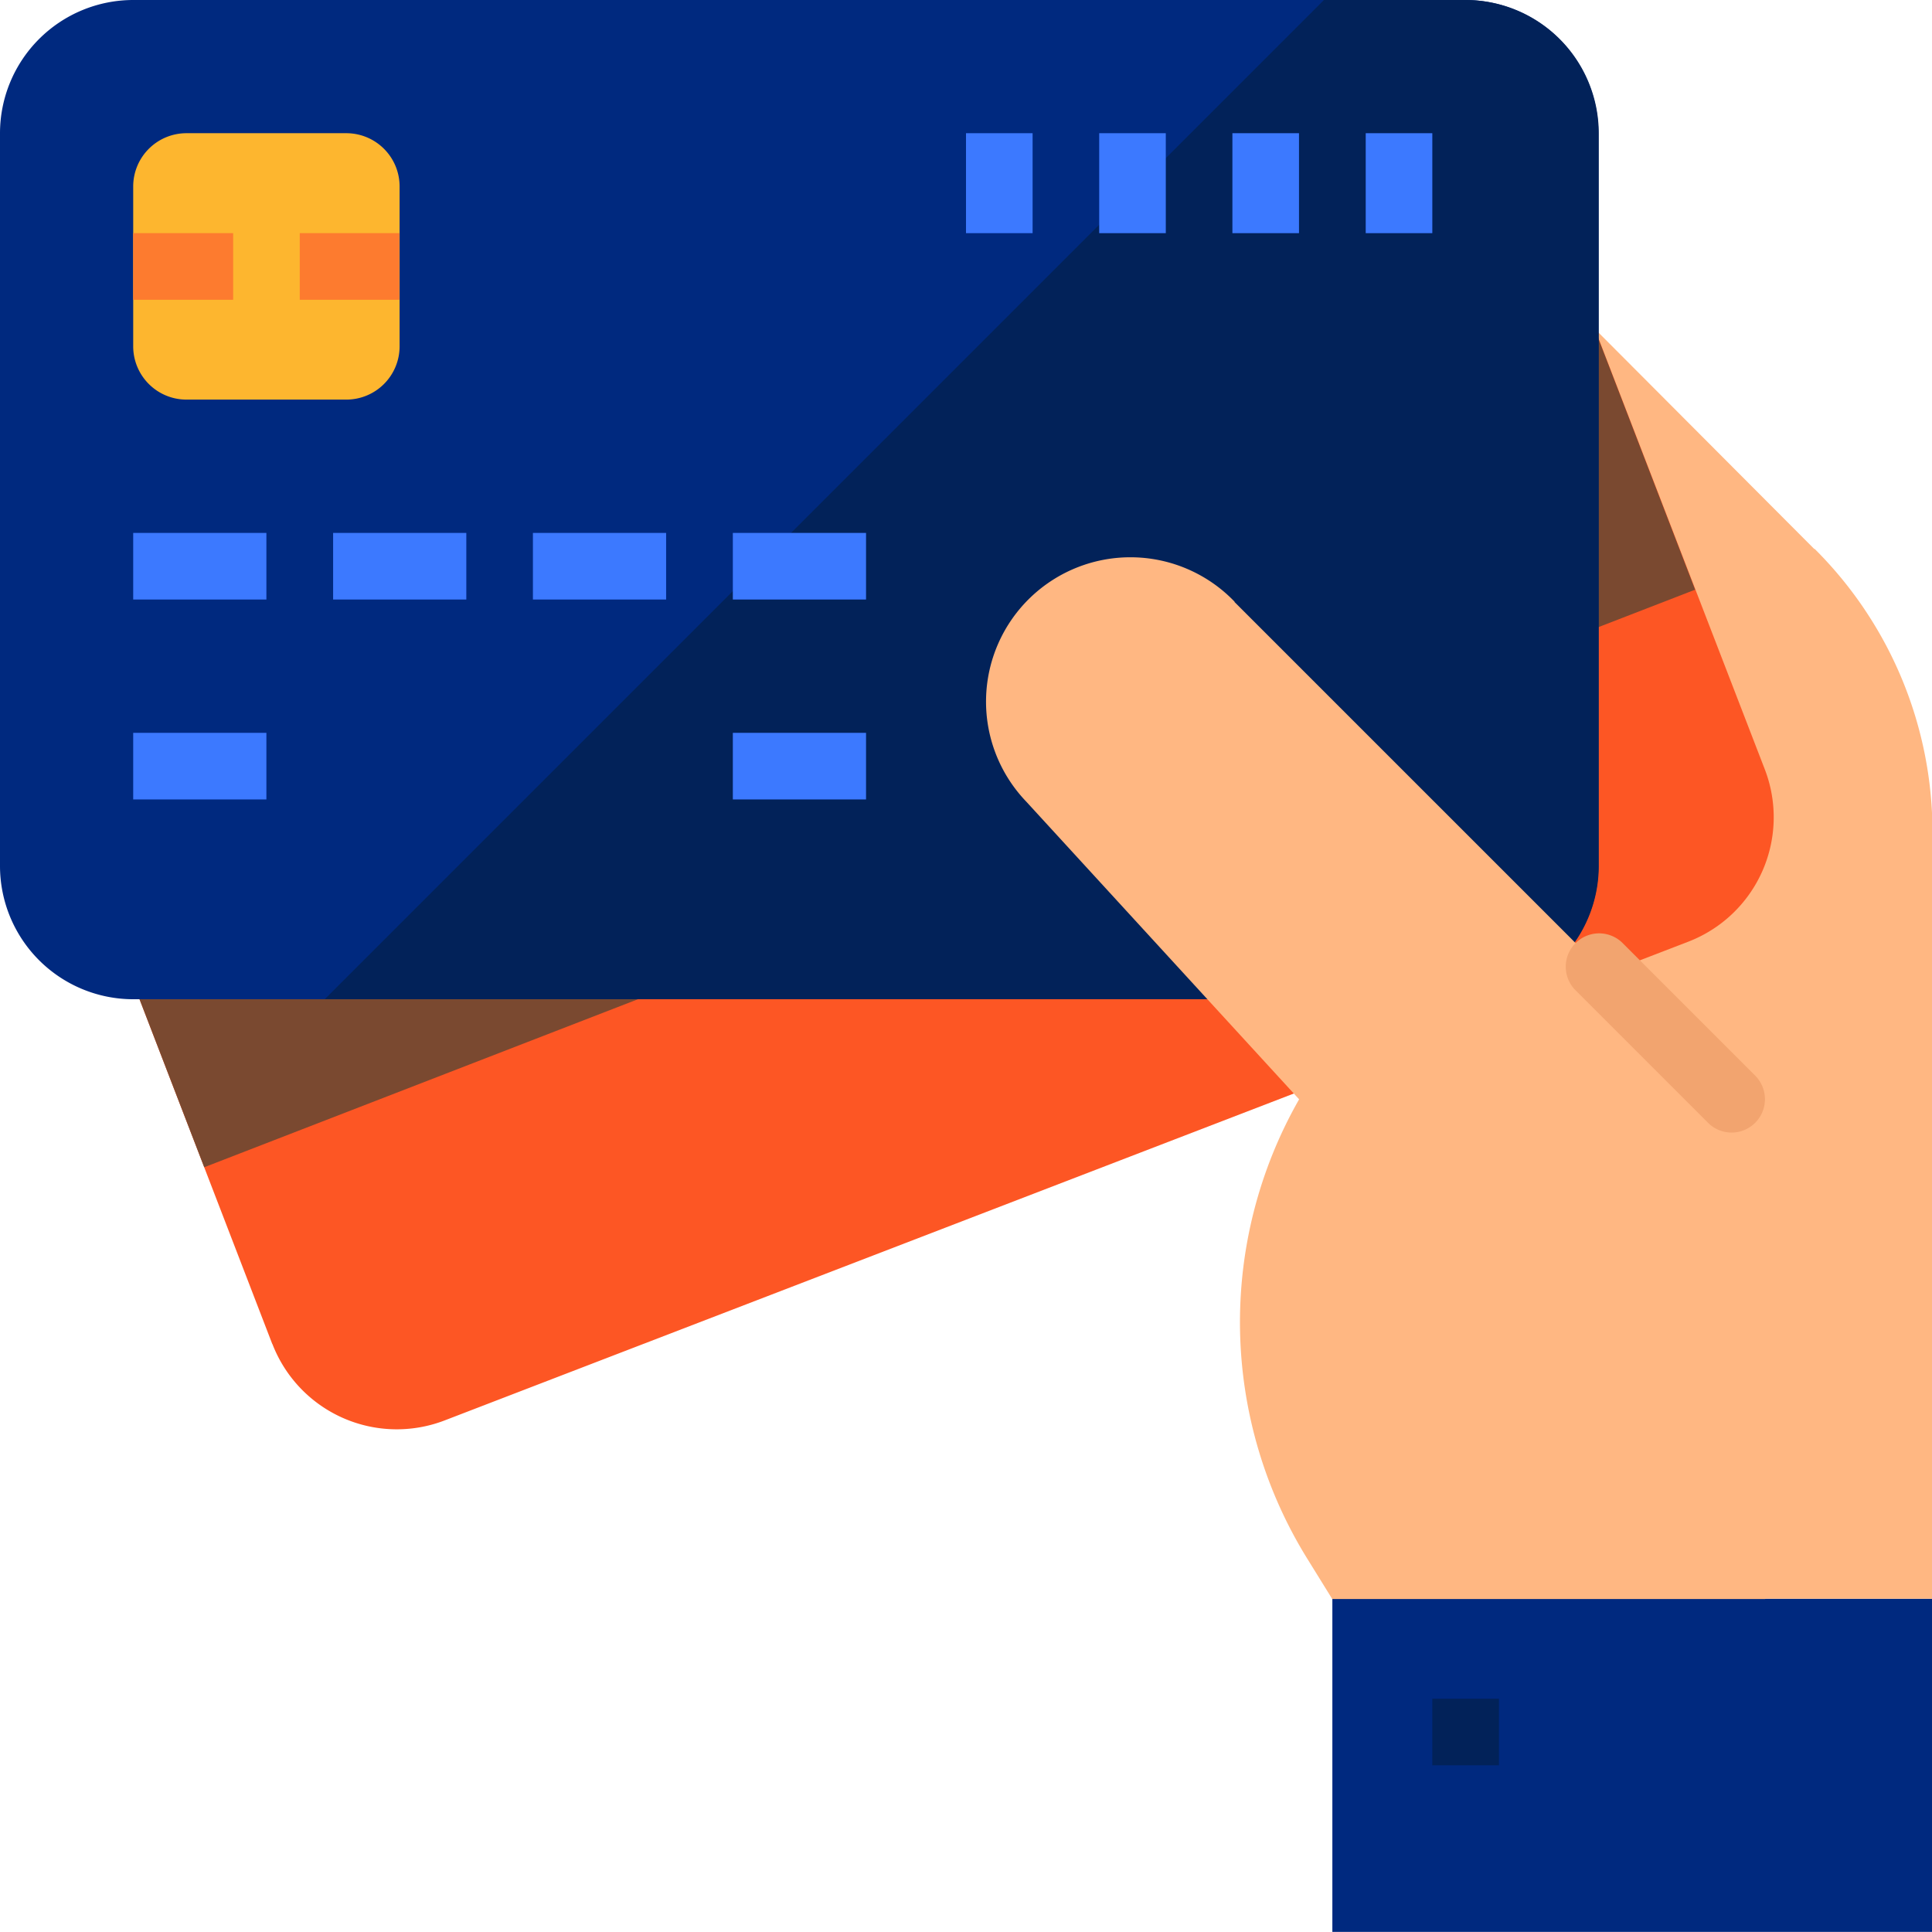 <svg id="surface1" xmlns="http://www.w3.org/2000/svg" width="16.1" height="16.099" viewBox="0 0 16.1 16.099">
  <path id="Path_146" data-name="Path 146" d="M451.554,64.689l-2.9-2.909V73.438h3.886V67.051a3.331,3.331,0,0,0-.982-2.362Z" transform="translate(-436.436 -60.115)" fill="#ffb782"/>
  <path id="Path_147" data-name="Path 147" d="M2.275,11.815.08,6.116A1.111,1.111,0,0,1,.717,4.681L11.078.69a1.11,1.11,0,0,1,1.435.637l2.2,5.7a1.111,1.111,0,0,1-.637,1.435L3.711,12.452a1.111,1.111,0,0,1-1.435-.637Z" transform="translate(-0.006 -0.615)" fill="#fd5624"/>
  <path id="Path_148" data-name="Path 148" d="M44.583,102.16,32.16,106.975l.827,2.147,12.424-4.813Z" transform="translate(-31.285 -99.395)" fill="#7a4930"/>
  <path id="Path_149" data-name="Path 149" d="M0,7.817V1.71A1.111,1.111,0,0,1,1.11.6h11.1a1.111,1.111,0,0,1,1.11,1.11V7.817a1.111,1.111,0,0,1-1.11,1.11H1.11A1.111,1.111,0,0,1,0,7.817Z" transform="translate(0 -0.6)" fill="#00297f"/>
  <path id="Path_150" data-name="Path 150" d="M108.927.6h-1.18L99.42,8.927h9.507a1.111,1.111,0,0,0,1.11-1.11V1.71A1.111,1.111,0,0,0,108.927.6Z" transform="translate(-96.714 -0.6)" fill="#022259"/>
  <path id="Path_151" data-name="Path 151" d="M40.79,163.74H41.9v.555H40.79Z" transform="translate(-39.68 -159.299)" fill="#3c79ff"/>
  <path id="Path_152" data-name="Path 152" d="M40.79,224.92H41.9v.555H40.79Z" transform="translate(-39.68 -218.813)" fill="#3c79ff"/>
  <path id="Path_153" data-name="Path 153" d="M224.33,224.92h1.11v.555h-1.11Z" transform="translate(-218.223 -218.813)" fill="#3c79ff"/>
  <path id="Path_154" data-name="Path 154" d="M101.97,163.74h1.11v.555h-1.11Z" transform="translate(-99.194 -159.299)" fill="#3c79ff"/>
  <path id="Path_155" data-name="Path 155" d="M163.15,163.74h1.11v.555h-1.11Z" transform="translate(-158.709 -159.299)" fill="#3c79ff"/>
  <path id="Path_156" data-name="Path 156" d="M224.33,163.74h1.11v.555h-1.11Z" transform="translate(-218.223 -159.299)" fill="#3c79ff"/>
  <path id="Path_157" data-name="Path 157" d="M418.06,41.39h.555v.833h-.555Z" transform="translate(-406.679 -40.28)" fill="#3c79ff"/>
  <path id="Path_158" data-name="Path 158" d="M377.27,41.39h.555v.833h-.555Z" transform="translate(-367 -40.28)" fill="#3c79ff"/>
  <path id="Path_159" data-name="Path 159" d="M336.48,41.39h.555v.833h-.555Z" transform="translate(-327.32 -40.28)" fill="#3c79ff"/>
  <path id="Path_160" data-name="Path 160" d="M295.7,41.39h.555v.833H295.7Z" transform="translate(-287.65 -40.28)" fill="#3c79ff"/>
  <path id="Path_161" data-name="Path 161" d="M407.86,490.03h5v2.776h-5Z" transform="translate(-396.757 -476.706)" fill="#00297f"/>
  <path id="Path_162" data-name="Path 162" d="M304.585,172.261a1.2,1.2,0,0,0-1.738,1.664l2.275,2.482a3.744,3.744,0,0,0,.076,3.841l.2.323h3.608v-3.886l-4.423-4.423Z" transform="translate(-294.296 -167.246)" fill="#ffb782"/>
  <path id="Path_163" data-name="Path 163" d="M438.45,520.62h.555v.555h-.555Z" transform="translate(-426.514 -506.464)" fill="#022259"/>
  <path id="Path_164" data-name="Path 164" d="M40.79,43.167V41.834a.444.444,0,0,1,.444-.444h1.332a.444.444,0,0,1,.444.444v1.332a.444.444,0,0,1-.444.444H41.234A.444.444,0,0,1,40.79,43.167Z" transform="translate(-39.68 -40.28)" fill="#fdb62f"/>
  <path id="Path_165" data-name="Path 165" d="M40.79,71.98h.833v.555H40.79Z" transform="translate(-39.68 -70.037)" fill="#fd7b2f"/>
  <path id="Path_166" data-name="Path 166" d="M91.77,71.98H92.6v.555H91.77Z" transform="translate(-89.272 -70.037)" fill="#fd7b2f"/>
  <path id="Path_167" data-name="Path 167" d="M480.744,287.885a.277.277,0,0,1-.2-.081l-1.11-1.11a.278.278,0,0,1,.393-.393l1.11,1.11a.278.278,0,0,1-.2.474Z" transform="translate(-466.31 -278.447)" fill="#f2a46f"/>
</svg>
